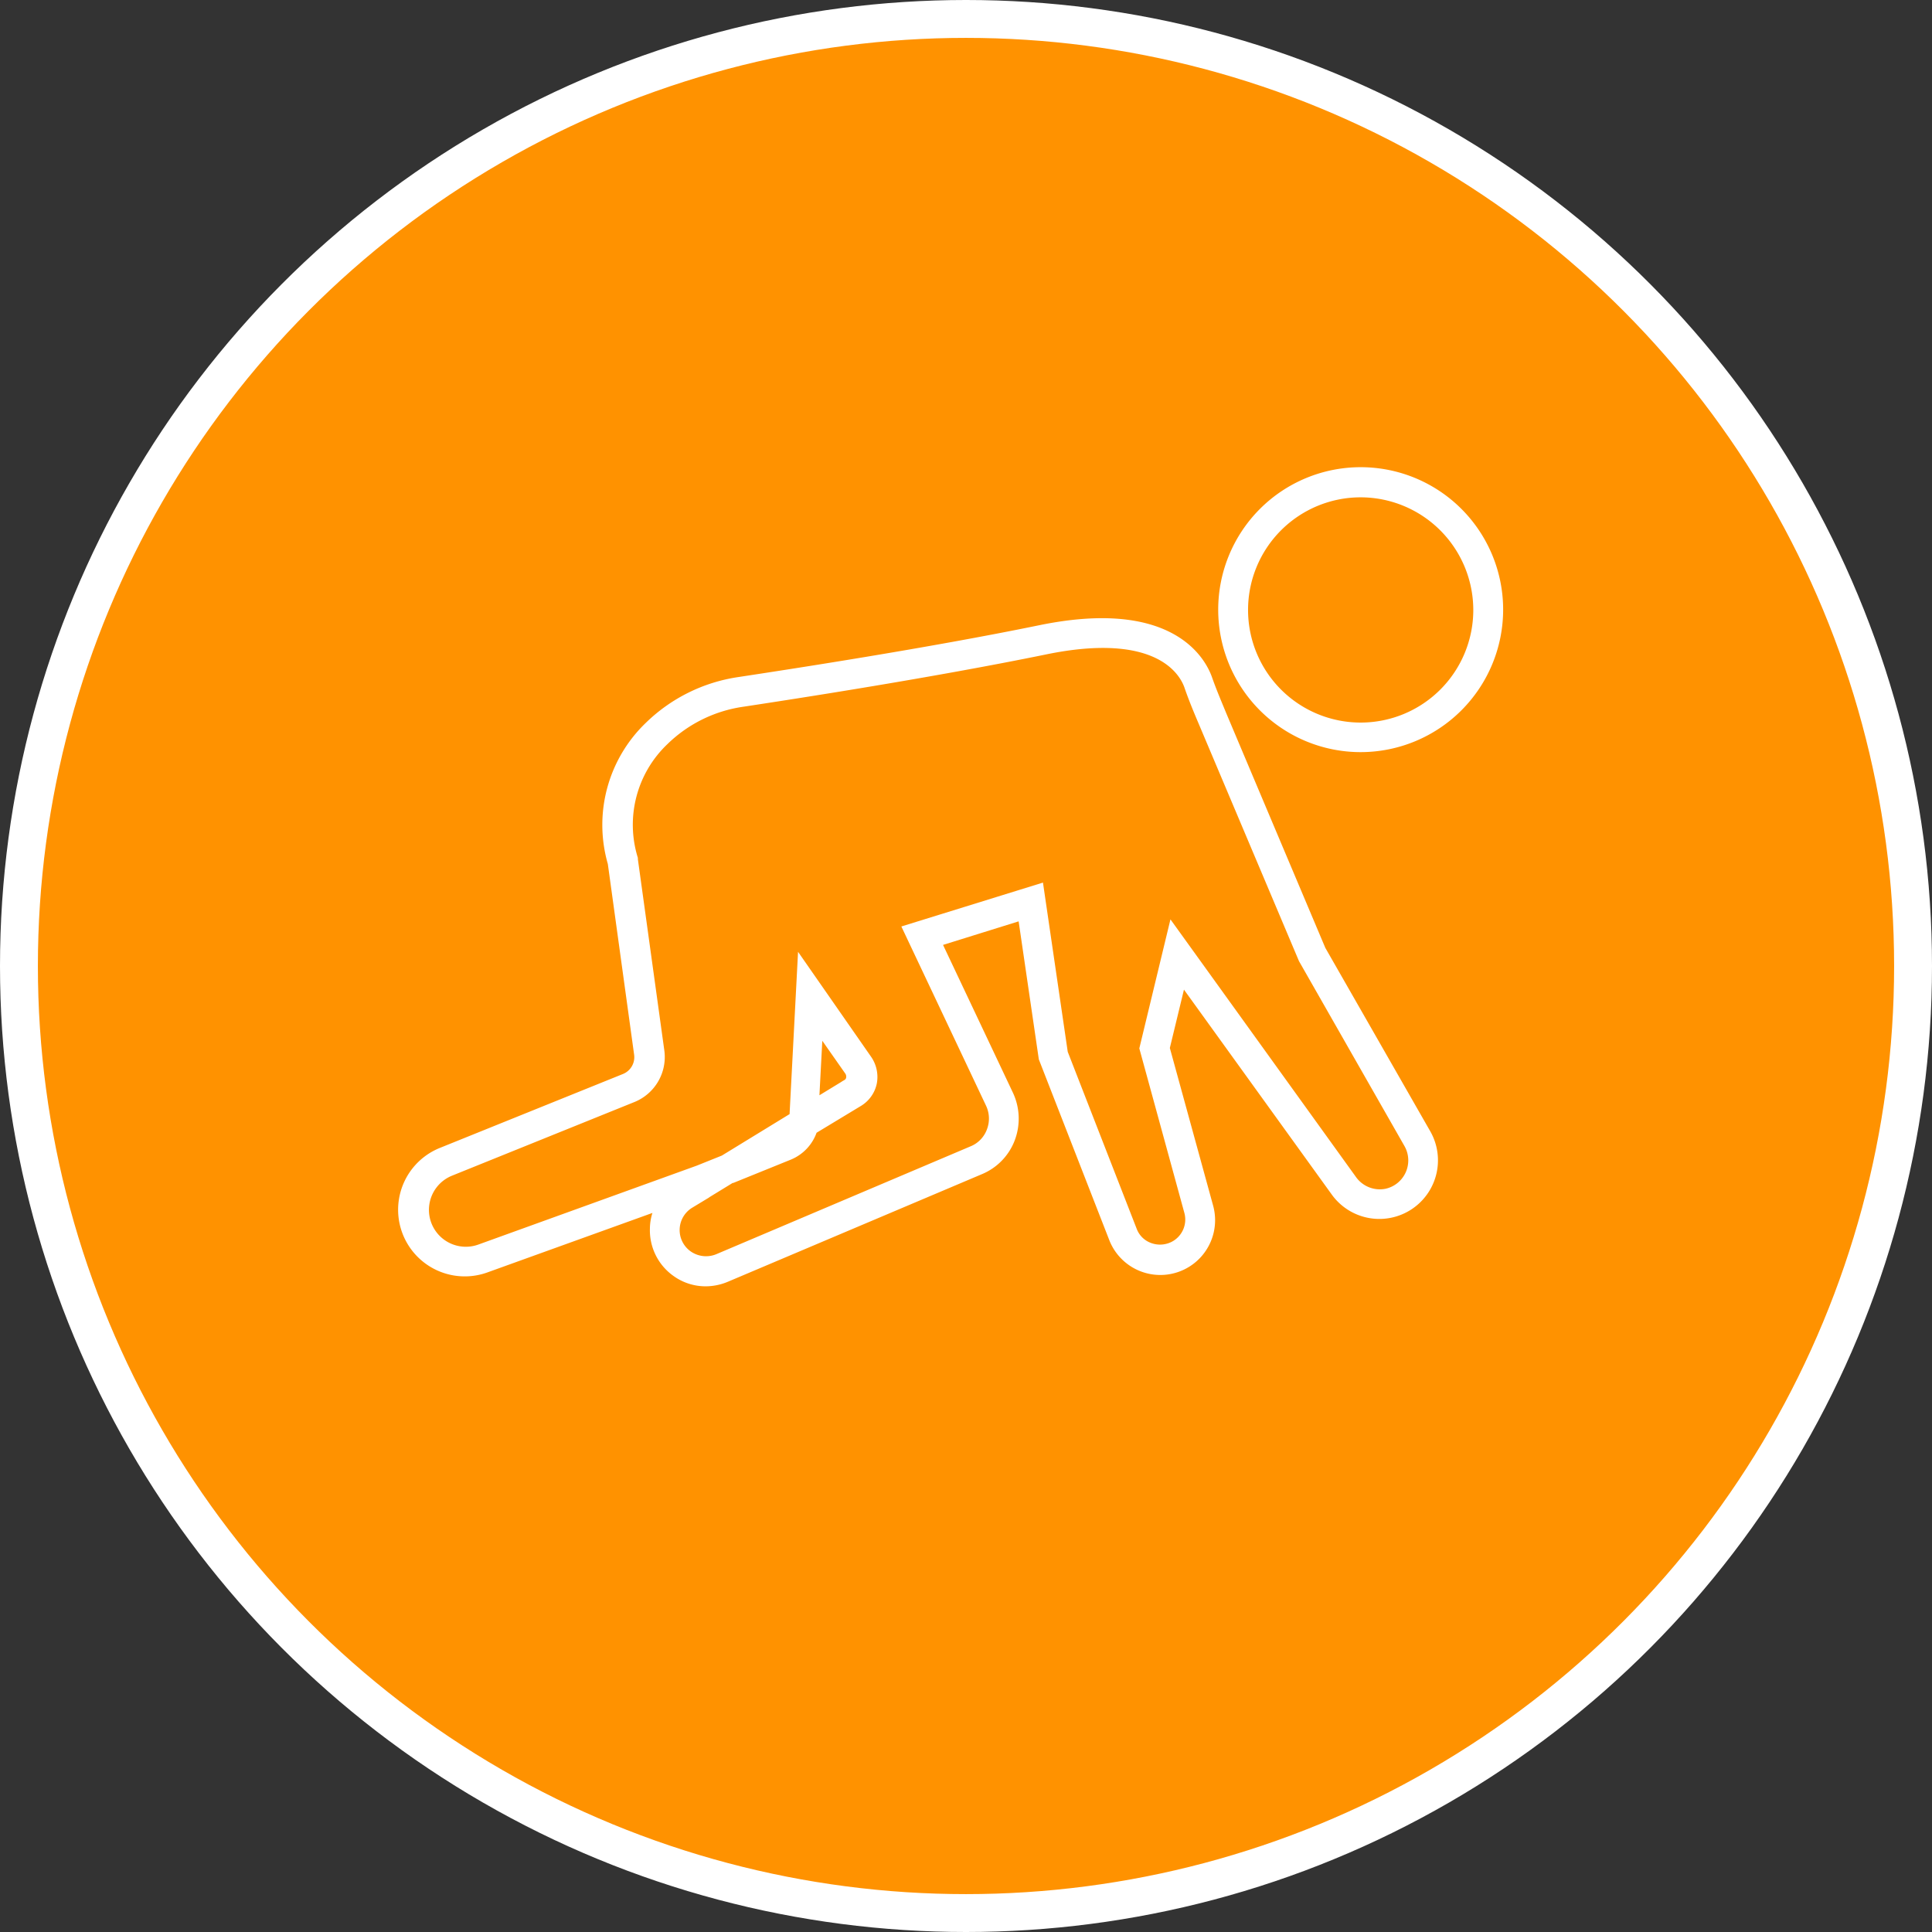 <?xml version="1.0" encoding="UTF-8"?> <svg xmlns="http://www.w3.org/2000/svg" width="93.84" height="93.84" viewBox="0 0 93.84 93.84"><rect x="0" y="0" width="93.84" height="93.84" fill="#333333" stroke="none"/><g id="icon-run" transform="translate(0.92 0.52)"><g id="Group_18779" data-name="Group 18779" transform="translate(0 0)"><circle id="Ellipse_1518" data-name="Ellipse 1518" cx="46" cy="46" r="46" transform="translate(0 0.4)" fill="#ff9200" stroke="#fff" stroke-width="1.84"></circle><g id="Group_18778" data-name="Group 18778" transform="translate(18.679 22.442)"><path id="Path_62795" data-name="Path 62795" d="M28.945,54.1a2.388,2.388,0,0,1-1.386-.434A2.448,2.448,0,0,1,26.5,51.576a2.289,2.289,0,0,1,.378-1.246l-8.624,3.108a2.967,2.967,0,0,1-2.114-5.544l8.876-3.584a1.15,1.15,0,0,0,.714-1.232L24.451,33.8A6.6,6.6,0,0,1,26.215,27.2a7.857,7.857,0,0,1,4.354-2.156c2.576-.392,9.17-1.4,14.63-2.52,6.272-1.288,7.77,1.484,8.078,2.352.21.6.462,1.19.728,1.834l4.788,11.34,5.11,8.932a2.577,2.577,0,0,1-4.326,2.786L52.045,39.326l-.84,3.472,2.114,7.7A2.391,2.391,0,0,1,48.783,52l-3.4-8.722-1.022-6.986-4.27,1.33,3.528,7.462a2.7,2.7,0,0,1,.084,2.086,2.618,2.618,0,0,1-1.442,1.5L29.911,53.9a2.534,2.534,0,0,1-.966.2Zm1.26-5.04-2.058,1.26a1.54,1.54,0,0,0-.07,2.59,1.573,1.573,0,0,0,1.47.154L41.9,47.824a1.684,1.684,0,0,0,.952-.98,1.732,1.732,0,0,0-.056-1.372l-3.976-8.414L45.1,35.112l1.162,7.938,3.36,8.624a1.44,1.44,0,0,0,.882.854,1.516,1.516,0,0,0,1.232-.1,1.488,1.488,0,0,0,.714-1.694l-2.17-7.924,1.358-5.628,8.68,12.054a1.691,1.691,0,0,0,1.708.658,1.68,1.68,0,0,0,1.092-2.464L58,38.458l-4.816-11.4c-.28-.658-.532-1.26-.742-1.876-.252-.7-1.5-2.912-7.042-1.764-5.474,1.12-12.082,2.142-14.672,2.534a6.887,6.887,0,0,0-3.836,1.89A5.673,5.673,0,0,0,25.375,33.6v.042l1.288,9.31a2.09,2.09,0,0,1-1.274,2.212l-8.876,3.584a2.061,2.061,0,0,0,1.47,3.85L28.6,48.762l1.246-.5,3.43-2.1.378-7.238,3.108,4.466a1.455,1.455,0,0,1,.224,1.078,1.392,1.392,0,0,1-.63.9L34.1,46.732a1.955,1.955,0,0,1-1.12,1.232l-2.73,1.106Zm4.172-7.448-.21,3.976,1.652-1.008a.433.433,0,0,0,.21-.308.554.554,0,0,0-.07-.364l-1.6-2.282Z" transform="translate(-14.262 -14.854)" fill="#fff" stroke="#fff" stroke-width="0.54"></path><path id="Path_62796" data-name="Path 62796" d="M49.37,30.25a6.65,6.65,0,1,1,6.65-6.65A6.656,6.656,0,0,1,49.37,30.25Zm0-12.376a5.74,5.74,0,1,0,5.74,5.74A5.748,5.748,0,0,0,49.37,17.874Z" transform="translate(-2.879 -16.95)" fill="#fff" stroke="#fff" stroke-width="0.54"></path></g></g></g></svg> 